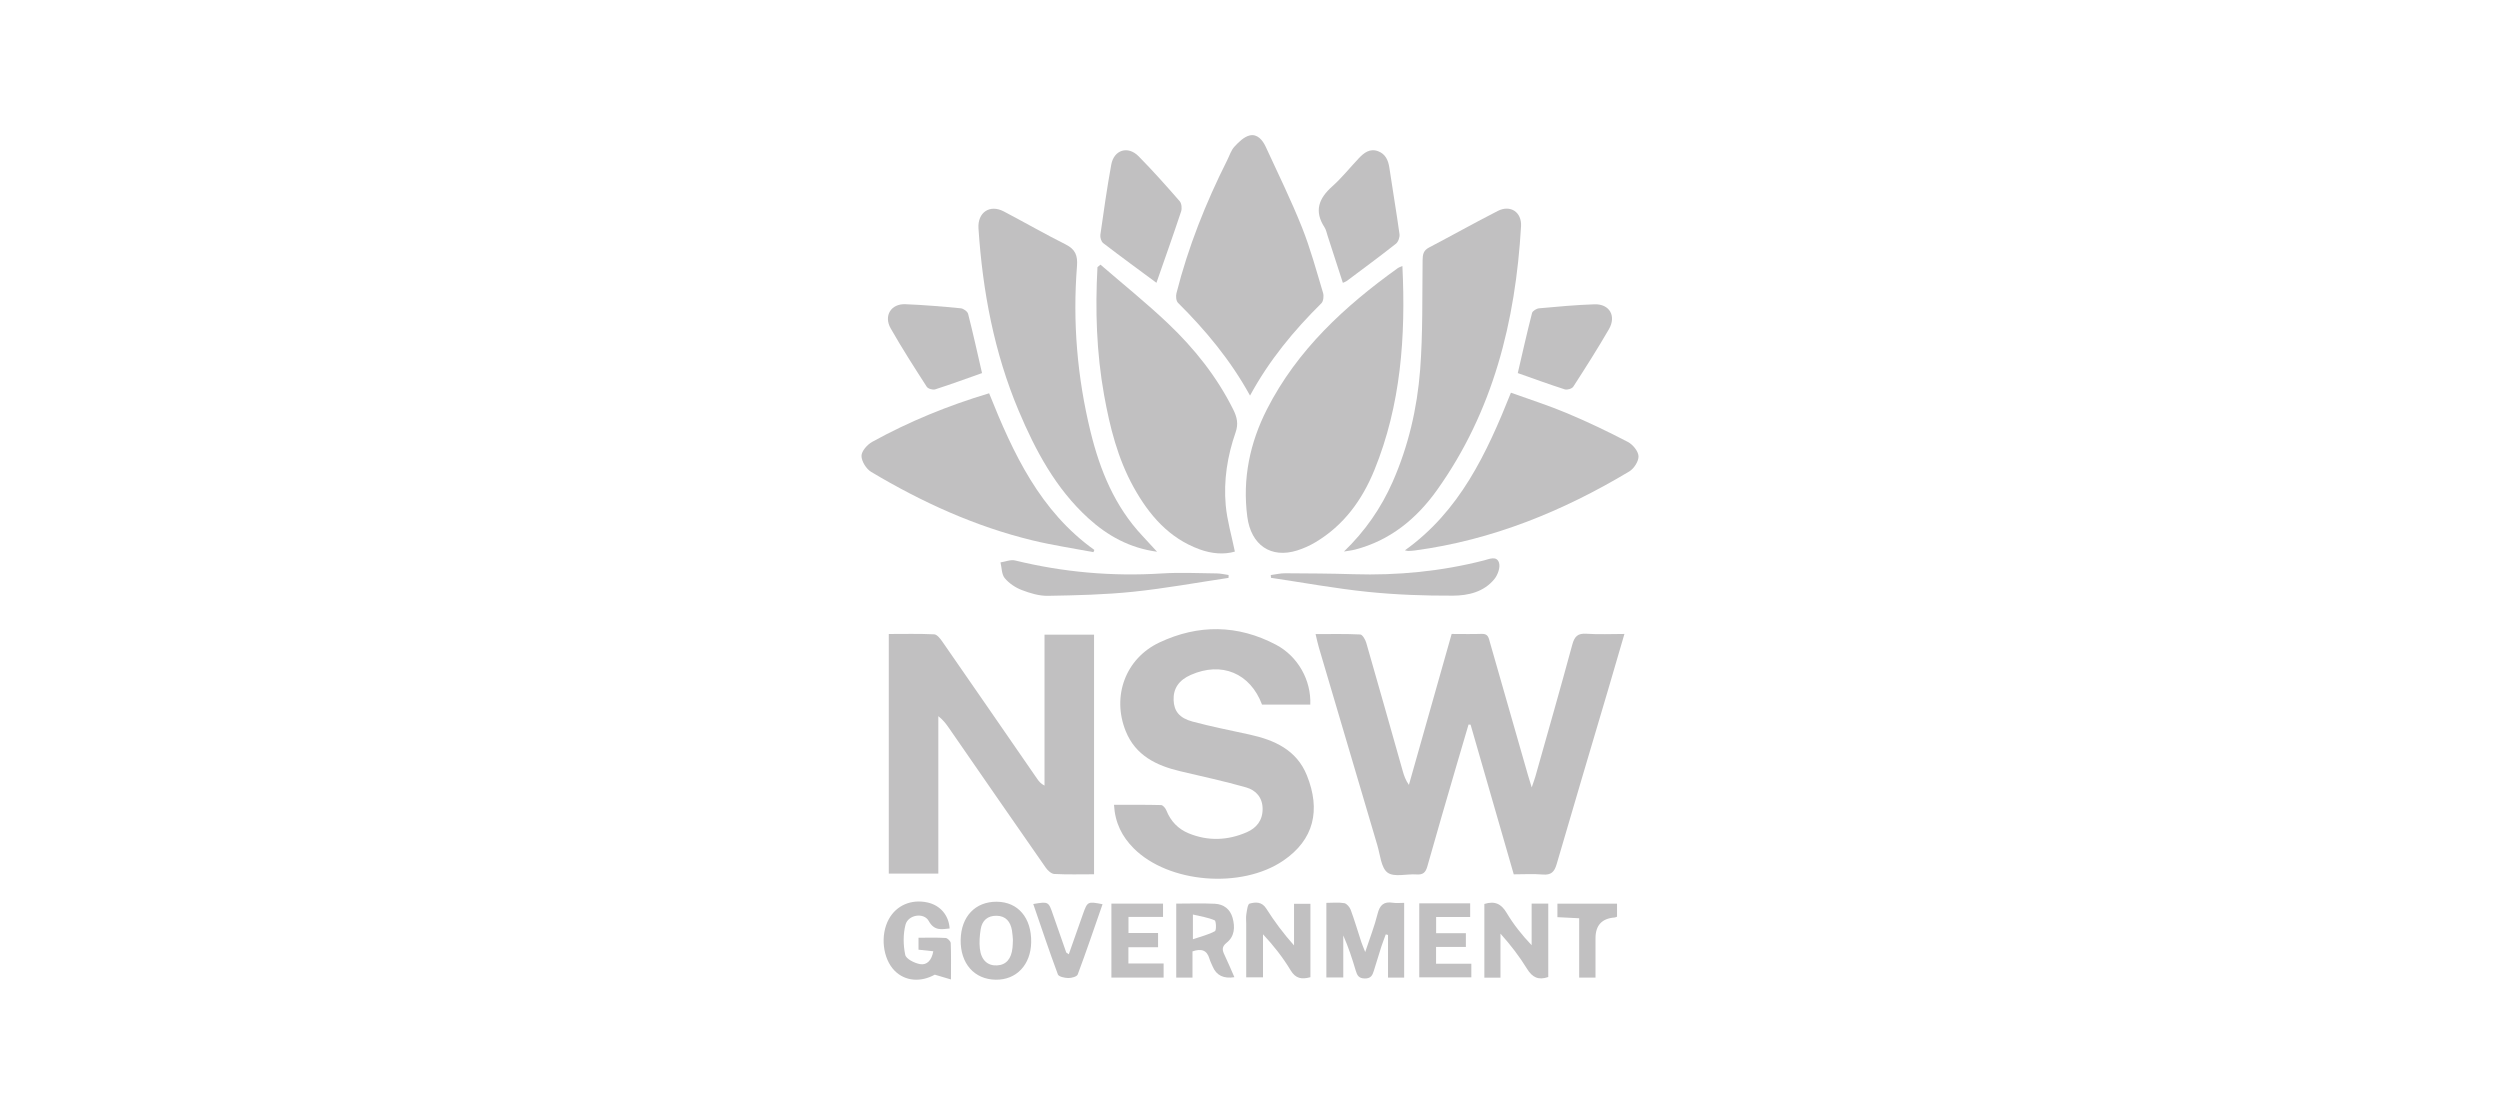 <svg width="148" height="66" viewBox="0 0 148 66" fill="none" xmlns="http://www.w3.org/2000/svg">
<g clip-path="url(#clip0_281_6872)">
<path d="M85.939 37.53C86.554 37.53 87.142 37.546 87.728 37.525C88.113 37.511 88.135 37.788 88.208 38.042C88.958 40.66 89.707 43.279 90.458 45.896C90.51 46.08 90.568 46.261 90.677 46.615C90.781 46.306 90.845 46.144 90.892 45.978C91.626 43.374 92.373 40.774 93.079 38.164C93.213 37.67 93.409 37.481 93.926 37.518C94.641 37.568 95.361 37.53 96.166 37.53C95.825 38.697 95.508 39.794 95.184 40.888C94.173 44.309 93.151 47.727 92.156 51.152C92.022 51.614 91.83 51.813 91.337 51.772C90.772 51.724 90.201 51.76 89.614 51.76C88.756 48.783 87.907 45.841 87.059 42.9C87.019 42.898 86.979 42.896 86.938 42.892C86.699 43.704 86.456 44.517 86.22 45.33C85.641 47.319 85.056 49.305 84.496 51.3C84.394 51.66 84.232 51.794 83.862 51.767C83.277 51.725 82.536 51.945 82.145 51.659C81.759 51.376 81.708 50.606 81.539 50.041C80.381 46.144 79.231 42.244 78.081 38.345C78.011 38.111 77.962 37.869 77.882 37.538C78.802 37.538 79.666 37.518 80.527 37.561C80.656 37.568 80.828 37.862 80.882 38.052C81.611 40.577 82.322 43.107 83.039 45.636C83.117 45.91 83.207 46.18 83.407 46.466C84.248 43.497 85.089 40.527 85.937 37.533L85.939 37.53Z" fill="#C1C0C1"/>
<path d="M64.768 51.757C63.963 51.757 63.186 51.78 62.414 51.739C62.236 51.73 62.024 51.532 61.907 51.364C59.992 48.619 58.09 45.863 56.186 43.11C56.015 42.863 55.837 42.62 55.549 42.397V51.719H52.616V37.532C53.531 37.532 54.418 37.51 55.304 37.552C55.472 37.56 55.663 37.805 55.785 37.981C57.661 40.684 59.528 43.395 61.398 46.103C61.502 46.253 61.615 46.397 61.835 46.507V37.571H64.768V51.758V51.757Z" fill="#C1C0C1"/>
<path d="M77.57 41.714H74.713C74.012 39.848 72.322 39.15 70.499 39.952C69.788 40.264 69.45 40.761 69.478 41.454C69.504 42.093 69.813 42.508 70.6 42.718C71.715 43.017 72.85 43.239 73.979 43.487C75.446 43.809 76.761 44.395 77.366 45.899C78.196 47.956 77.791 49.709 75.972 50.948C73.49 52.64 69.171 52.287 67.112 50.217C66.429 49.53 66.01 48.719 65.949 47.646C66.897 47.646 67.82 47.636 68.739 47.66C68.848 47.664 68.997 47.845 69.049 47.976C69.306 48.619 69.747 49.077 70.37 49.333C71.518 49.805 72.675 49.759 73.802 49.271C74.38 49.021 74.747 48.576 74.747 47.891C74.747 47.209 74.345 46.779 73.776 46.616C72.485 46.247 71.169 45.965 69.863 45.655C68.46 45.322 67.228 44.731 66.644 43.287C65.808 41.217 66.631 38.979 68.639 38.034C70.939 36.952 73.272 36.971 75.541 38.169C76.841 38.856 77.628 40.272 77.569 41.712L77.57 41.714Z" fill="#C1C0C1"/>
<path d="M83.022 15.748C83.224 19.935 82.932 23.973 81.365 27.824C80.641 29.603 79.549 31.101 77.88 32.098C77.541 32.301 77.169 32.468 76.792 32.587C75.24 33.075 74.061 32.274 73.84 30.59C73.545 28.344 73.995 26.209 75.004 24.229C76.798 20.709 79.612 18.123 82.756 15.868C82.813 15.826 82.886 15.809 83.023 15.748H83.022Z" fill="#C1C0C1"/>
<path d="M65.148 15.667C66.484 16.823 67.864 17.931 69.145 19.146C70.701 20.624 72.036 22.294 73.007 24.243C73.232 24.696 73.324 25.092 73.146 25.601C72.661 26.991 72.431 28.441 72.563 29.91C72.644 30.812 72.909 31.696 73.104 32.654C72.478 32.839 71.743 32.787 71.018 32.522C69.197 31.859 68.02 30.483 67.108 28.838C66.168 27.141 65.703 25.28 65.362 23.384C64.912 20.877 64.832 18.351 64.97 15.816C65.029 15.766 65.089 15.716 65.148 15.667Z" fill="#C1C0C1"/>
<path d="M68.498 32.663C66.878 32.444 65.569 31.721 64.421 30.673C62.501 28.922 61.301 26.676 60.306 24.317C58.855 20.873 58.171 17.244 57.926 13.522C57.864 12.574 58.594 12.082 59.423 12.516C60.65 13.161 61.854 13.852 63.093 14.474C63.659 14.758 63.806 15.127 63.758 15.748C63.496 19.064 63.773 22.343 64.564 25.573C65.124 27.856 65.998 29.982 67.629 31.72C67.9 32.009 68.166 32.303 68.498 32.663Z" fill="#C1C0C1"/>
<path d="M79.563 32.65C80.812 31.446 81.764 30.073 82.449 28.517C83.375 26.41 83.896 24.178 84.072 21.896C84.237 19.74 84.191 17.567 84.218 15.402C84.222 15.064 84.268 14.827 84.593 14.656C85.956 13.942 87.298 13.189 88.667 12.489C89.411 12.108 90.095 12.551 90.046 13.396C89.719 19.033 88.39 24.356 85.071 29.012C83.855 30.717 82.29 31.996 80.225 32.534C80.008 32.59 79.784 32.612 79.563 32.65Z" fill="#C1C0C1"/>
<path d="M74.002 23.419C72.849 21.323 71.378 19.558 69.738 17.927C69.627 17.816 69.601 17.535 69.645 17.362C70.341 14.618 71.382 12.008 72.649 9.486C72.787 9.212 72.88 8.896 73.08 8.681C73.333 8.407 73.646 8.097 73.982 8.018C74.435 7.912 74.749 8.295 74.933 8.694C75.662 10.275 76.429 11.841 77.076 13.458C77.578 14.716 77.933 16.037 78.325 17.34C78.38 17.522 78.347 17.833 78.227 17.952C76.592 19.571 75.136 21.328 74.001 23.42L74.002 23.419Z" fill="#C1C0C1"/>
<path d="M83.17 32.579C86.41 30.265 88.005 26.862 89.447 23.248C90.565 23.652 91.684 24.006 92.763 24.46C93.988 24.974 95.191 25.549 96.37 26.163C96.66 26.314 96.986 26.708 97 27.005C97.014 27.303 96.731 27.743 96.454 27.909C92.517 30.267 88.338 31.973 83.771 32.586C83.64 32.603 83.506 32.612 83.373 32.617C83.324 32.619 83.275 32.6 83.171 32.579H83.17Z" fill="#C1C0C1"/>
<path d="M58.556 23.282C59.987 26.865 61.578 30.265 64.787 32.557C64.768 32.601 64.75 32.645 64.732 32.687C63.532 32.459 62.319 32.28 61.134 31.993C57.733 31.169 54.575 29.728 51.574 27.937C51.285 27.764 51 27.311 51 26.988C51 26.706 51.346 26.316 51.638 26.156C53.824 24.953 56.12 24.011 58.557 23.282H58.556Z" fill="#C1C0C1"/>
<path d="M68.461 16.742C67.408 15.962 66.349 15.191 65.31 14.392C65.194 14.303 65.12 14.058 65.141 13.901C65.338 12.514 65.535 11.126 65.786 9.748C65.946 8.868 66.774 8.611 67.406 9.252C68.249 10.107 69.049 11.006 69.839 11.913C69.953 12.045 69.981 12.346 69.92 12.524C69.455 13.925 68.959 15.314 68.461 16.742Z" fill="#C1C0C1"/>
<path d="M79.498 16.746C79.189 15.79 78.89 14.867 78.59 13.945C78.537 13.781 78.504 13.601 78.413 13.46C77.788 12.499 78.066 11.75 78.864 11.039C79.43 10.533 79.911 9.931 80.435 9.376C80.748 9.043 81.099 8.769 81.586 8.953C82.022 9.118 82.186 9.488 82.252 9.939C82.444 11.247 82.67 12.551 82.85 13.86C82.875 14.04 82.777 14.319 82.64 14.428C81.684 15.182 80.704 15.903 79.728 16.634C79.672 16.675 79.6 16.696 79.499 16.744L79.498 16.746Z" fill="#C1C0C1"/>
<path d="M58.137 22.087C57.184 22.424 56.278 22.757 55.36 23.051C55.219 23.096 54.939 23.013 54.864 22.897C54.131 21.758 53.397 20.618 52.728 19.44C52.304 18.693 52.749 17.977 53.594 18.009C54.691 18.052 55.785 18.146 56.877 18.251C57.036 18.266 57.277 18.439 57.313 18.583C57.606 19.73 57.86 20.887 58.136 22.087H58.137Z" fill="#C1C0C1"/>
<path d="M89.853 22.084C90.136 20.867 90.398 19.694 90.697 18.53C90.729 18.406 90.962 18.266 91.111 18.252C92.204 18.153 93.298 18.051 94.393 18.015C95.281 17.985 95.701 18.706 95.248 19.489C94.579 20.644 93.862 21.771 93.138 22.892C93.062 23.011 92.779 23.096 92.637 23.051C91.719 22.758 90.814 22.425 89.851 22.086L89.853 22.084Z" fill="#C1C0C1"/>
<path d="M75.229 34.043C75.518 34.006 75.806 33.934 76.093 33.937C77.439 33.944 78.785 33.952 80.13 33.993C82.742 34.073 85.315 33.826 87.851 33.176C88.165 33.096 88.608 32.883 88.743 33.319C88.827 33.588 88.669 34.03 88.473 34.274C87.85 35.048 86.915 35.26 86.011 35.263C84.332 35.27 82.642 35.21 80.971 35.038C79.054 34.841 77.152 34.49 75.243 34.207C75.238 34.153 75.234 34.097 75.229 34.043Z" fill="#C1C0C1"/>
<path d="M72.729 34.211C70.843 34.492 68.966 34.837 67.073 35.033C65.402 35.206 63.714 35.244 62.033 35.273C61.518 35.282 60.979 35.118 60.489 34.93C60.114 34.786 59.735 34.534 59.48 34.226C59.294 34.002 59.306 33.611 59.229 33.294C59.519 33.252 59.831 33.115 60.095 33.18C62.955 33.88 65.846 34.132 68.783 33.948C69.859 33.881 70.944 33.934 72.024 33.946C72.26 33.948 72.496 34.006 72.733 34.039C72.732 34.097 72.731 34.154 72.73 34.211H72.729Z" fill="#C1C0C1"/>
<path d="M83.126 53.448V57.875H82.171V55.35C82.126 55.339 82.083 55.327 82.038 55.314C81.949 55.559 81.853 55.8 81.773 56.047C81.62 56.521 81.473 56.998 81.33 57.474C81.248 57.748 81.147 57.932 80.791 57.926C80.439 57.92 80.343 57.743 80.26 57.462C80.054 56.766 79.829 56.074 79.522 55.379V57.866H78.521V53.449C78.878 53.449 79.238 53.409 79.583 53.467C79.73 53.493 79.902 53.702 79.963 53.865C80.194 54.494 80.383 55.138 80.592 55.776C80.643 55.93 80.71 56.079 80.821 56.36C81.099 55.516 81.375 54.822 81.552 54.103C81.683 53.57 81.929 53.357 82.461 53.443C82.662 53.475 82.871 53.449 83.128 53.449L83.126 53.448Z" fill="#C1C0C1"/>
<path d="M87.874 53.514C88.497 53.322 88.876 53.508 89.19 54.037C89.595 54.718 90.09 55.344 90.673 55.957V53.493H91.657V57.839C91.069 58.045 90.71 57.856 90.402 57.356C89.955 56.63 89.436 55.949 88.828 55.272V57.879H87.874V53.512V53.514Z" fill="#C1C0C1"/>
<path d="M54.376 56.223V55.514C54.93 55.514 55.458 55.497 55.982 55.528C56.093 55.535 56.278 55.72 56.283 55.83C56.311 56.498 56.297 57.167 56.297 57.984C55.952 57.881 55.7 57.807 55.339 57.7C54.513 58.156 53.595 58.1 52.967 57.472C52.255 56.759 52.096 55.361 52.62 54.409C53.068 53.594 53.952 53.215 54.911 53.427C55.663 53.594 56.17 54.184 56.218 54.966C55.736 55.018 55.309 55.116 54.981 54.522C54.694 54.002 53.761 54.146 53.605 54.746C53.46 55.31 53.469 55.958 53.591 56.529C53.643 56.773 54.139 57.017 54.465 57.076C54.879 57.15 55.157 56.845 55.251 56.315C54.975 56.286 54.711 56.257 54.377 56.222L54.376 56.223Z" fill="#C1C0C1"/>
<path d="M77.576 57.85C77.063 57.99 76.705 57.94 76.404 57.441C75.95 56.685 75.403 55.986 74.77 55.31V57.859H73.776C73.776 56.796 73.776 55.746 73.776 54.696C73.776 54.505 73.752 54.308 73.783 54.121C73.819 53.899 73.862 53.524 73.974 53.494C74.324 53.399 74.698 53.366 74.966 53.791C75.442 54.545 75.977 55.263 76.607 55.97V53.505H77.577V57.85H77.576Z" fill="#C1C0C1"/>
<path d="M59.011 53.383C60.269 53.392 61.069 54.335 61.046 55.78C61.024 57.115 60.172 58.017 58.947 57.999C57.672 57.98 56.845 57.034 56.872 55.628C56.899 54.255 57.739 53.373 59.011 53.382V53.383ZM59.965 55.637C59.951 55.491 59.944 55.279 59.907 55.072C59.817 54.563 59.546 54.224 59.004 54.213C58.47 54.201 58.138 54.493 58.056 55.013C57.997 55.387 57.966 55.779 58.007 56.153C58.081 56.835 58.465 57.181 59.024 57.152C59.562 57.124 59.872 56.771 59.941 56.103C59.955 55.971 59.956 55.836 59.965 55.637Z" fill="#C1C0C1"/>
<path d="M73.076 57.85C72.441 57.95 72.015 57.744 71.797 57.233C71.73 57.075 71.647 56.92 71.599 56.756C71.449 56.24 71.115 56.143 70.595 56.322V57.873H69.633V53.494C70.422 53.494 71.175 53.466 71.926 53.503C72.438 53.529 72.826 53.819 72.969 54.335C73.121 54.881 73.092 55.434 72.62 55.807C72.313 56.05 72.356 56.251 72.493 56.536C72.697 56.963 72.879 57.401 73.075 57.848L73.076 57.85ZM70.62 55.604C71.139 55.426 71.56 55.328 71.925 55.125C72.017 55.074 71.997 54.522 71.908 54.483C71.523 54.315 71.093 54.253 70.62 54.139V55.604Z" fill="#C1C0C1"/>
<path d="M65.795 53.494H68.852V54.281H66.806V55.234H68.557V56.076H66.801V57.038H68.886V57.873H65.795V53.494Z" fill="#C1C0C1"/>
<path d="M84.019 53.477H87.034V54.285H85.019V55.245H86.78V56.059H85.015V57.053H87.103V57.86H84.02V53.478L84.019 53.477Z" fill="#C1C0C1"/>
<path d="M61.17 53.517C62.075 53.366 62.072 53.367 62.341 54.154C62.595 54.897 62.857 55.637 63.118 56.378C63.127 56.404 63.172 56.419 63.272 56.493C63.556 55.686 63.829 54.9 64.109 54.118C64.379 53.361 64.389 53.358 65.271 53.529C64.785 54.923 64.315 56.315 63.801 57.688C63.753 57.818 63.434 57.903 63.243 57.9C63.029 57.896 62.678 57.821 62.627 57.686C62.114 56.31 61.65 54.915 61.169 53.518L61.17 53.517Z" fill="#C1C0C1"/>
<path d="M95.728 53.5V54.268C95.659 54.293 95.623 54.314 95.587 54.316C94.831 54.372 94.454 54.78 94.454 55.542C94.454 56.306 94.454 57.071 94.454 57.874H93.487V54.361C93.013 54.337 92.623 54.318 92.199 54.296V53.499H95.728V53.5Z" fill="#C1C0C1"/>
</g>
<defs>
<clipPath id="clip0_281_6872">
<rect width="46" height="50" fill="white" transform="translate(51 8)"/>
</clipPath>
</defs>
</svg>
